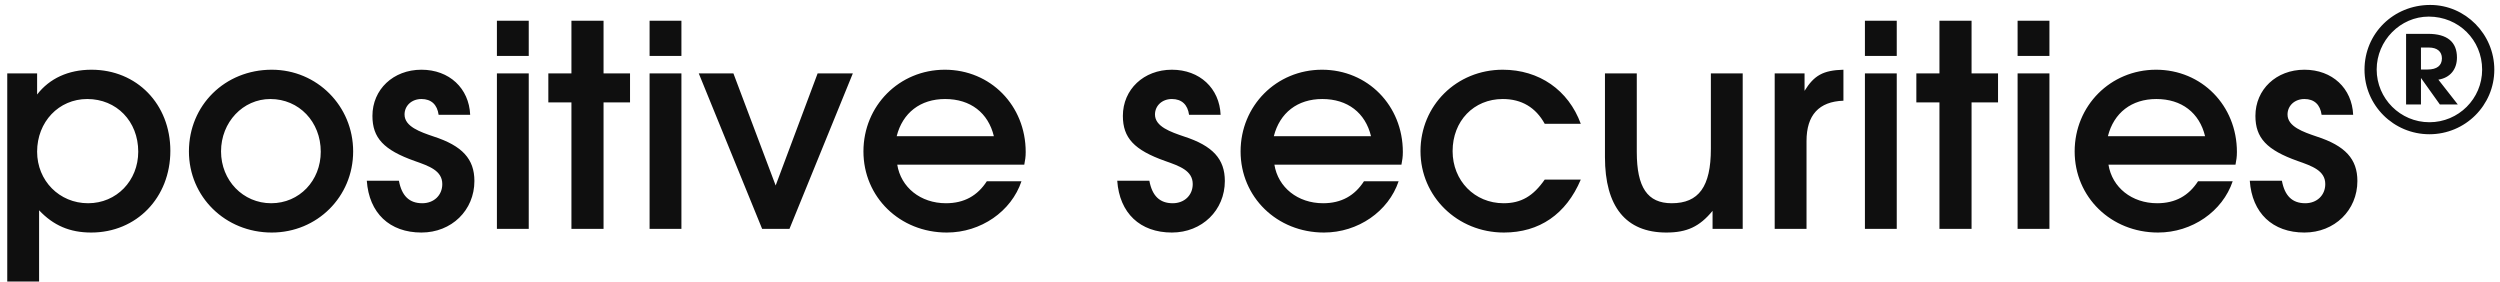 <svg width="284" height="32" viewBox="0 0 284 32" fill="none" xmlns="http://www.w3.org/2000/svg">
<path d="M0.824 31.984V8.336H4.216V10.736C5.624 8.912 7.768 7.92 10.392 7.92C15.544 7.92 19.352 11.824 19.352 17.136C19.352 22.448 15.512 26.416 10.36 26.416C7.928 26.416 6.072 25.616 4.44 23.888V31.984H0.824ZM10.008 23.088C13.24 23.088 15.704 20.528 15.704 17.232C15.704 13.776 13.24 11.248 9.912 11.248C6.68 11.248 4.216 13.84 4.216 17.232C4.216 20.528 6.744 23.088 10.008 23.088ZM21.462 17.2C21.462 11.952 25.558 7.92 30.87 7.92C36.022 7.92 40.118 12.048 40.118 17.2C40.118 22.352 36.022 26.416 30.87 26.416C25.59 26.416 21.462 22.352 21.462 17.2ZM30.806 23.088C34.006 23.088 36.438 20.528 36.438 17.232C36.438 13.84 33.974 11.248 30.71 11.248C27.606 11.248 25.11 13.872 25.11 17.2C25.11 20.496 27.606 23.088 30.806 23.088ZM41.668 20.528H45.316C45.636 22.256 46.5 23.088 47.972 23.088C49.284 23.088 50.244 22.192 50.244 20.912C50.244 19.376 48.74 18.864 47.108 18.288C43.588 17.04 42.308 15.664 42.308 13.168C42.308 10.16 44.676 7.92 47.876 7.92C51.044 7.92 53.284 10.032 53.412 13.04H49.828C49.668 11.888 48.996 11.248 47.876 11.248C46.756 11.248 45.956 12.016 45.956 13.008C45.956 14.384 47.748 14.992 49.252 15.504C52.516 16.56 53.892 18.064 53.892 20.56C53.892 23.888 51.3 26.416 47.876 26.416C44.26 26.416 41.924 24.208 41.668 20.528ZM56.449 26V8.336H60.065V26H56.449ZM56.449 6.352V2.352H60.065V6.352H56.449ZM64.915 26V11.632H62.291V8.336H64.915V2.352H68.563V8.336H71.571V11.632H68.563V26H64.915ZM73.793 26V8.336H77.409V26H73.793ZM73.793 6.352V2.352H77.409V6.352H73.793ZM86.579 26L79.379 8.336H83.315L88.115 21.072L92.883 8.336H96.883L89.683 26H86.579ZM112.103 20.592H116.039C114.887 24.016 111.431 26.416 107.559 26.416C102.215 26.416 98.087 22.384 98.087 17.2C98.087 12.016 102.151 7.92 107.335 7.92C112.519 7.92 116.519 11.984 116.519 17.264C116.519 17.84 116.455 18.192 116.359 18.704H101.927C102.343 21.296 104.583 23.088 107.463 23.088C109.543 23.088 111.047 22.224 112.103 20.592ZM101.863 15.472H112.903C112.263 12.816 110.247 11.248 107.367 11.248C104.551 11.248 102.535 12.816 101.863 15.472ZM126.918 20.528H130.566C130.886 22.256 131.75 23.088 133.222 23.088C134.534 23.088 135.494 22.192 135.494 20.912C135.494 19.376 133.99 18.864 132.358 18.288C128.838 17.04 127.558 15.664 127.558 13.168C127.558 10.16 129.926 7.92 133.126 7.92C136.294 7.92 138.534 10.032 138.662 13.04H135.078C134.918 11.888 134.246 11.248 133.126 11.248C132.006 11.248 131.206 12.016 131.206 13.008C131.206 14.384 132.998 14.992 134.502 15.504C137.766 16.56 139.142 18.064 139.142 20.56C139.142 23.888 136.55 26.416 133.126 26.416C129.51 26.416 127.174 24.208 126.918 20.528ZM154.947 20.592H158.883C157.731 24.016 154.275 26.416 150.403 26.416C145.059 26.416 140.931 22.384 140.931 17.2C140.931 12.016 144.995 7.92 150.179 7.92C155.363 7.92 159.363 11.984 159.363 17.264C159.363 17.84 159.299 18.192 159.203 18.704H144.771C145.187 21.296 147.427 23.088 150.307 23.088C152.387 23.088 153.891 22.224 154.947 20.592ZM144.707 15.472H155.747C155.107 12.816 153.091 11.248 150.211 11.248C147.395 11.248 145.379 12.816 144.707 15.472ZM175.481 20.4H179.577C177.913 24.336 174.873 26.416 170.841 26.416C165.561 26.416 161.368 22.32 161.368 17.168C161.368 11.984 165.465 7.92 170.713 7.92C174.841 7.92 178.169 10.224 179.577 14.064H175.481C174.457 12.208 172.857 11.248 170.713 11.248C167.417 11.248 165.016 13.744 165.016 17.168C165.016 20.528 167.513 23.088 170.809 23.088C172.793 23.088 174.169 22.288 175.481 20.4ZM194.547 26V23.952C193.075 25.744 191.635 26.416 189.299 26.416C184.691 26.416 182.323 23.472 182.323 17.84V8.336H185.939V17.264C185.939 21.296 187.155 23.088 189.907 23.088C192.979 23.088 194.355 21.2 194.355 16.912V8.336H197.971V26H194.547ZM201.605 26V8.336H204.997V10.32C206.085 8.56 207.109 7.984 209.413 7.92V11.44C206.629 11.536 205.221 13.072 205.221 16.016V26H201.605ZM211.855 26V8.336H215.471V26H211.855ZM211.855 6.352V2.352H215.471V6.352H211.855ZM220.321 26V11.632H217.697V8.336H220.321V2.352H223.969V8.336H226.977V11.632H223.969V26H220.321ZM229.199 26V8.336H232.815V26H229.199ZM229.199 6.352V2.352H232.815V6.352H229.199ZM249.697 20.592H253.633C252.481 24.016 249.025 26.416 245.153 26.416C239.809 26.416 235.681 22.384 235.681 17.2C235.681 12.016 239.745 7.92 244.929 7.92C250.113 7.92 254.113 11.984 254.113 17.264C254.113 17.84 254.049 18.192 253.953 18.704H239.521C239.937 21.296 242.177 23.088 245.057 23.088C247.137 23.088 248.641 22.224 249.697 20.592ZM239.457 15.472H250.497C249.857 12.816 247.841 11.248 244.961 11.248C242.145 11.248 240.129 12.816 239.457 15.472ZM255.575 20.528H259.223C259.543 22.256 260.407 23.088 261.879 23.088C263.191 23.088 264.151 22.192 264.151 20.912C264.151 19.376 262.647 18.864 261.015 18.288C257.495 17.04 256.215 15.664 256.215 13.168C256.215 10.16 258.583 7.92 261.783 7.92C264.951 7.92 267.191 10.032 267.319 13.04H263.735C263.575 11.888 262.903 11.248 261.783 11.248C260.663 11.248 259.863 12.016 259.863 13.008C259.863 14.384 261.655 14.992 263.159 15.504C266.423 16.56 267.799 18.064 267.799 20.56C267.799 23.888 265.207 26.416 261.783 26.416C258.167 26.416 255.831 24.208 255.575 20.528ZM273.331 11.87V3.845H275.846C277.997 3.845 279.11 4.766 279.11 6.533C279.11 7.896 278.323 8.837 276.998 9.048L279.206 11.87H277.171L275.021 8.856V11.87H273.331ZM275.021 7.896H275.77C276.826 7.896 277.402 7.454 277.402 6.629C277.402 5.861 276.864 5.4 275.923 5.4H275.021V7.896ZM268.608 7.915C268.608 3.806 271.891 0.562 276.077 0.562C280.07 0.562 283.354 3.883 283.354 7.915C283.354 11.966 280.051 15.25 275.981 15.25C271.91 15.25 268.608 11.966 268.608 7.915ZM269.99 7.896C269.99 11.198 272.678 13.886 275.981 13.886C279.283 13.886 281.971 11.218 281.971 7.915C281.971 4.536 279.302 1.886 275.904 1.886C272.678 1.886 269.99 4.613 269.99 7.896Z" fill="#0F0F0F"/>
</svg>
